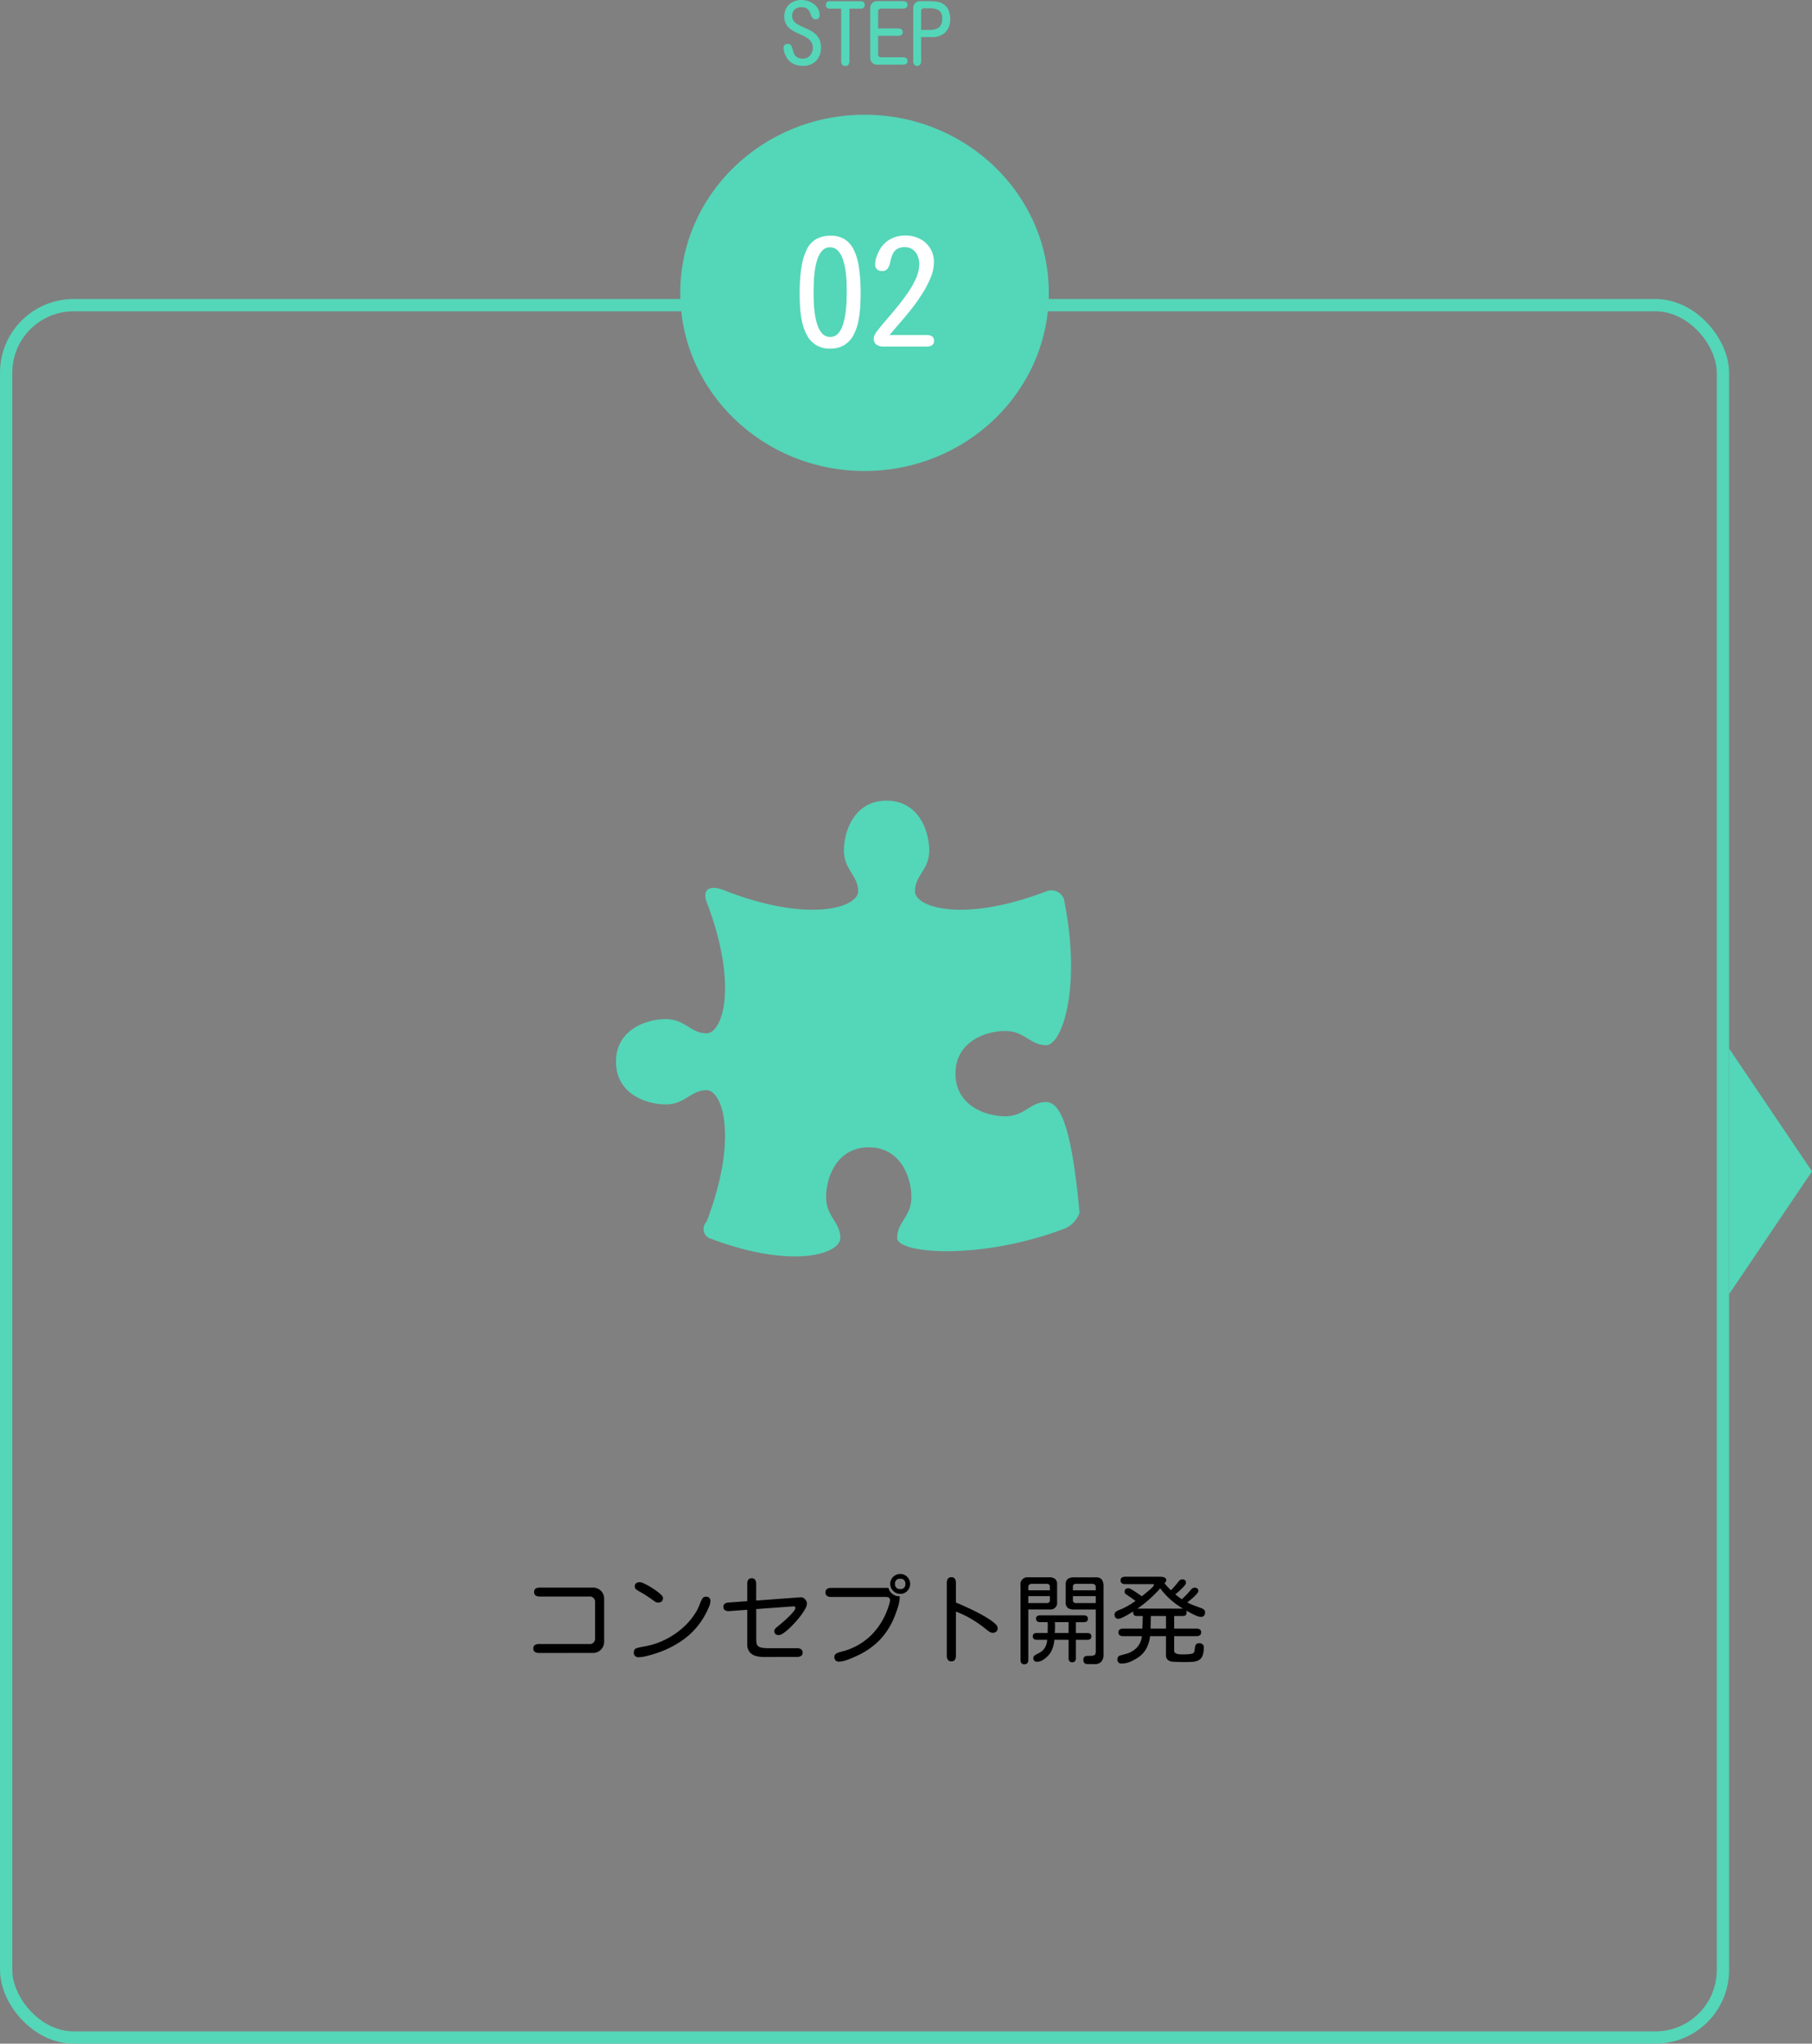 <svg xmlns="http://www.w3.org/2000/svg" xmlns:xlink="http://www.w3.org/1999/xlink" width="295" height="332.709" viewBox="0 0 295 332.709">
  <rect x="0" y="0" width="295" height="332.709" fill="#808080" stroke="none"/>
  <defs>
    <clipPath id="clip-path">
      <rect id="長方形_525" data-name="長方形 525" width="75.473" height="74.199" fill="#54d6b8"/>
    </clipPath>
  </defs>
  <g id="グループ_49476" data-name="グループ 49476" transform="translate(-395 -2905.322)">
    <g id="長方形_3599" data-name="長方形 3599" transform="translate(395 2954)" fill="none" stroke="#54d6b8" stroke-width="2">
      <rect width="281.5" height="284.031" rx="12" stroke="none"/>
      <rect x="1" y="1" width="279.5" height="282.031" rx="11" fill="none"/>
    </g>
    <ellipse id="楕円形_12" data-name="楕円形 12" cx="30" cy="29" rx="30" ry="29" transform="translate(505.75 2924)" fill="#54d6b8"/>
    <path id="パス_65260" data-name="パス 65260" d="M-10.418.041A3.467,3.467,0,0,1-11.99-.308a2.662,2.662,0,0,1-1.135-1.142,3.761,3.761,0,0,1-.294-.663,2.255,2.255,0,0,1-.116-.718.61.61,0,0,1,.684-.7.588.588,0,0,1,.465.171,1.173,1.173,0,0,1,.232.444q.082.273.164.581a2.251,2.251,0,0,0,.246.581,1.212,1.212,0,0,0,.485.444,1.859,1.859,0,0,0,.868.171,1.426,1.426,0,0,0,1.176-.526A1.913,1.913,0,0,0-8.791-2.9a1.7,1.7,0,0,0-.253-.957A2.255,2.255,0,0,0-9.707-4.5a6.487,6.487,0,0,0-.9-.485q-.492-.219-.991-.458a4.911,4.911,0,0,1-.909-.561,2.444,2.444,0,0,1-.663-.807,2.567,2.567,0,0,1-.253-1.2,2.656,2.656,0,0,1,.369-1.429,2.47,2.47,0,0,1,1-.916,3.123,3.123,0,0,1,1.429-.321,3.4,3.4,0,0,1,1.381.294,2.9,2.9,0,0,1,1.114.848A2.063,2.063,0,0,1-7.684-8.2a.58.58,0,0,1-.656.656.582.582,0,0,1-.485-.2,1.672,1.672,0,0,1-.26-.492,4.929,4.929,0,0,0-.246-.581A1.251,1.251,0,0,0-9.775-9.3a1.564,1.564,0,0,0-.861-.2,1.6,1.6,0,0,0-1.114.355,1.41,1.41,0,0,0-.39,1.094,1.253,1.253,0,0,0,.253.8,2.285,2.285,0,0,0,.67.561,8.578,8.578,0,0,0,.916.451q.5.212,1,.465a4.476,4.476,0,0,1,.916.615,2.7,2.7,0,0,1,.67.9,3.05,3.05,0,0,1,.253,1.313A3.005,3.005,0,0,1-8.251-.772,2.873,2.873,0,0,1-10.418.041ZM-3.5.055a.562.562,0,0,1-.526-.239A1.11,1.11,0,0,1-4.17-.766v-8.5H-5.988a.769.769,0,0,1-.485-.144.561.561,0,0,1-.185-.472.544.544,0,0,1,.185-.458.769.769,0,0,1,.485-.144h4.963a.792.792,0,0,1,.5.144.561.561,0,0,1,.185.472.532.532,0,0,1-.191.465.827.827,0,0,1-.492.137h-1.8v8.5a1.11,1.11,0,0,1-.144.581A.562.562,0,0,1-3.5.055ZM1.641-.15A1.031,1.031,0,0,1,.875-.472a1.065,1.065,0,0,1-.314-.772V-9.393a1.06,1.06,0,0,1,.321-.766,1.027,1.027,0,0,1,.759-.328H5.893a.955.955,0,0,1,.52.13.514.514,0,0,1,.205.472.514.514,0,0,1-.205.472.955.955,0,0,1-.52.13h-3.5a.483.483,0,0,0-.547.547v2.693H5.1a.991.991,0,0,1,.526.13.508.508,0,0,1,.212.472.508.508,0,0,1-.212.472.991.991,0,0,1-.526.13H1.846V-1.9a.483.483,0,0,0,.547.547h3.5a.955.955,0,0,1,.52.13.514.514,0,0,1,.205.472.514.514,0,0,1-.205.472.955.955,0,0,1-.52.13ZM8.2.041a.545.545,0,0,1-.5-.226,1.011,1.011,0,0,1-.144-.554V-9.406a1.042,1.042,0,0,1,.314-.766,1.042,1.042,0,0,1,.766-.314h1.545q.465,0,1.073.062a2.58,2.58,0,0,1,1.019.294,2.37,2.37,0,0,1,1,1.039,3.282,3.282,0,0,1,.308,1.436,3.007,3.007,0,0,1-.779,2.242,3.131,3.131,0,0,1-2.256.779H8.846v3.9A1.011,1.011,0,0,1,8.7-.185.545.545,0,0,1,8.2.041ZM8.846-5.8h1.271A2.833,2.833,0,0,0,11.7-6.173a1.688,1.688,0,0,0,.561-1.5,1.451,1.451,0,0,0-.526-1.312,2.6,2.6,0,0,0-1.429-.342H9.393a.483.483,0,0,0-.547.547Z" transform="translate(536.116 2916)" fill="#54d6b8"/>
    <path id="パス_65261" data-name="パス 65261" d="M-6,.07a4.22,4.22,0,0,1-2.332-.6A4.226,4.226,0,0,1-9.785-2.109a8.292,8.292,0,0,1-.785-2.18A15.749,15.749,0,0,1-10.9-6.715q-.07-1.23-.07-2.285t.082-2.309a18.968,18.968,0,0,1,.328-2.484,9.02,9.02,0,0,1,.715-2.191A3.9,3.9,0,0,1-8.25-17.766,4.81,4.81,0,0,1-5.906-18.3a4.174,4.174,0,0,1,2.309.6,4.29,4.29,0,0,1,1.512,1.84,8.649,8.649,0,0,1,.668,2.133,20.8,20.8,0,0,1,.3,2.414q.082,1.219.082,2.25,0,1.055-.07,2.285a17.056,17.056,0,0,1-.316,2.438,8.169,8.169,0,0,1-.773,2.2A4.294,4.294,0,0,1-3.645-.539,4.2,4.2,0,0,1-6,.07Zm0-1.9a1.662,1.662,0,0,0,1.324-.586,4.133,4.133,0,0,0,.785-1.5,11.447,11.447,0,0,0,.41-1.934q.129-1.02.152-1.91T-3.3-9.164q0-.516-.023-1.406a18.533,18.533,0,0,0-.152-1.887,10.5,10.5,0,0,0-.422-1.9,4.048,4.048,0,0,0-.809-1.477,1.712,1.712,0,0,0-1.336-.574,1.636,1.636,0,0,0-1.3.586,4.133,4.133,0,0,0-.785,1.5,10.74,10.74,0,0,0-.4,1.922q-.117,1.008-.141,1.9T-8.7-9.117q0,.516.023,1.406a18.932,18.932,0,0,0,.152,1.9,11.474,11.474,0,0,0,.41,1.922,3.916,3.916,0,0,0,.8,1.488A1.686,1.686,0,0,0-6-1.828ZM2.7-.258a1.993,1.993,0,0,1-1.148-.3A1.186,1.186,0,0,1,1.1-1.617a2.2,2.2,0,0,1,.539-1.148q.539-.727,1.383-1.7T4.8-6.574q.938-1.137,1.781-2.344a14.436,14.436,0,0,0,1.383-2.426,5.786,5.786,0,0,0,.539-2.344,3.419,3.419,0,0,0-.258-1.324,2.451,2.451,0,0,0-.773-1.02,2.045,2.045,0,0,0-1.289-.4,2.215,2.215,0,0,0-1.43.387,2.127,2.127,0,0,0-.668.961,10.268,10.268,0,0,0-.328,1.16,2.7,2.7,0,0,1-.4.973,1,1,0,0,1-.879.387,1.015,1.015,0,0,1-1.148-1.148,3.018,3.018,0,0,1,.152-.937,9.172,9.172,0,0,1,.34-.891,4.685,4.685,0,0,1,1.793-2.1,5.018,5.018,0,0,1,2.66-.691,5,5,0,0,1,2.332.539,4.255,4.255,0,0,1,1.664,1.512,4.2,4.2,0,0,1,.621,2.309,6.585,6.585,0,0,1-.527,2.473A16.286,16.286,0,0,1,9-8.871,30.639,30.639,0,0,1,7.172-6.3Q6.188-5.062,5.262-4T3.656-2.133H9.75a1.556,1.556,0,0,1,.82.2A.792.792,0,0,1,10.9-1.2a.792.792,0,0,1-.328.738,1.556,1.556,0,0,1-.82.2Z" transform="translate(536.154 2962)" fill="#fff"/>
    <path id="多角形_1" data-name="多角形 1" d="M20,0,40,13.5H0Z" transform="translate(690 3076.016) rotate(90)" fill="#54d6b8"/>
    <g id="グループ_40947" data-name="グループ 40947" transform="translate(495.281 3035.668)">
      <g id="グループ_40946" data-name="グループ 40946" transform="translate(0)" clip-path="url(#clip-path)">
        <path id="パス_41280" data-name="パス 41280" d="M15.118,71.192c13.6,5.207,21.406,2.6,21.406,0s-2.314-3.471-2.314-6.653,1.736-8.1,6.943-8.1,6.942,4.918,6.942,8.1-2.314,4.05-2.314,6.653,13.738,3.654,27.334-1.553a4.356,4.356,0,0,0,2.358-2.553c-1.178-12.77-2.842-18.018-5.445-18.018s-3.472,2.314-6.654,2.314-8.1-1.735-8.1-6.943,4.918-6.942,8.1-6.942,4.05,2.314,6.654,2.314,5.838-9.46,2.891-23.8a2.164,2.164,0,0,0-2.83-1.259c-13.6,5.207-21.406,2.6-21.406,0S51,11.282,51,8.1,49.261,0,44.054,0s-6.942,4.918-6.942,8.1,2.314,4.05,2.314,6.653-7.811,5.207-21.407,0c-2.46-1.1-4.07-.571-3.265,1.719,5.207,13.6,2.6,21.407,0,21.407S11.282,35.565,8.1,35.565,0,37.3,0,42.507,4.918,49.45,8.1,49.45s4.05-2.314,6.653-2.314,5.207,7.81,0,21.406a1.675,1.675,0,0,0,.364,2.651" fill="#54d6b8"/>
      </g>
    </g>
    <path id="パス_65262" data-name="パス 65262" d="M-53.094-.578a1.155,1.155,0,0,1-.633-.164.623.623,0,0,1-.258-.57.6.6,0,0,1,.258-.562,1.2,1.2,0,0,1,.633-.156h8.172a.87.87,0,0,0,.984-.984V-8.781a.87.87,0,0,0-.984-.984h-8.047A1.155,1.155,0,0,1-53.6-9.93a.623.623,0,0,1-.258-.57.6.6,0,0,1,.258-.562,1.2,1.2,0,0,1,.633-.156h8.688a1.771,1.771,0,0,1,1.3.523,1.771,1.771,0,0,1,.523,1.3v6.984a1.764,1.764,0,0,1-.531,1.3,1.764,1.764,0,0,1-1.3.531Zm19.391-8.2a.724.724,0,0,1-.383-.109q-.18-.109-.336-.219-.578-.422-1.156-.8t-1.219-.727a3.31,3.31,0,0,1-.437-.289.542.542,0,0,1-.234-.445.648.648,0,0,1,.234-.57,1.011,1.011,0,0,1,.594-.164,1.826,1.826,0,0,1,.641.2,9.894,9.894,0,0,1,.969.508q.531.312,1.023.664a6.982,6.982,0,0,1,.813.664.849.849,0,0,1,.32.516.745.745,0,0,1-.219.586A.883.883,0,0,1-33.7-8.781ZM-36.812.109A.718.718,0,0,1-37.625-.7a.726.726,0,0,1,.3-.594,1.063,1.063,0,0,1,.3-.109q.242-.062.539-.125t.547-.109l.344-.062a12.286,12.286,0,0,0,3.117-1.07,12.851,12.851,0,0,0,2.8-1.883,11.023,11.023,0,0,0,2.117-2.5,5.329,5.329,0,0,0,.445-.828q.18-.422.352-.859a4.581,4.581,0,0,1,.3-.594.6.6,0,0,1,.555-.3.656.656,0,0,1,.75.734,2.281,2.281,0,0,1-.211.859q-.211.5-.367.813a12.213,12.213,0,0,1-3.6,4.414A16.374,16.374,0,0,1-34.469-.375q-.312.094-.742.211t-.852.2A4.171,4.171,0,0,1-36.812.109ZM-16.469.078A4.679,4.679,0,0,1-17.8-.1a1.942,1.942,0,0,1-.984-.641,1.963,1.963,0,0,1-.375-1.273V-7.609l-2.969.219a1.145,1.145,0,0,1-.641-.141.6.6,0,0,1-.266-.562.574.574,0,0,1,.234-.516,1.062,1.062,0,0,1,.547-.172l3.094-.234v-2.828A1.2,1.2,0,0,1-19-12.477a.6.6,0,0,1,.563-.258.623.623,0,0,1,.57.258,1.155,1.155,0,0,1,.164.633v2.734l7.219-.531a.876.876,0,0,1,.719.313,1.037,1.037,0,0,1,.328.719A1.863,1.863,0,0,1-9.7-7.8a8.6,8.6,0,0,1-.7,1.078q-.43.578-.945,1.148t-1.031,1.047a7.408,7.408,0,0,1-.945.758,1.392,1.392,0,0,1-.68.281.875.875,0,0,1-.547-.156.61.61,0,0,1-.2-.516.608.608,0,0,1,.2-.422,2.489,2.489,0,0,1,.352-.312q.172-.141.508-.422t.742-.648q.406-.367.773-.742a7.348,7.348,0,0,0,.609-.7.963.963,0,0,0,.242-.508.231.231,0,0,0-.078-.18.271.271,0,0,0-.187-.07h-.062l-6.047.438v4.984a3.747,3.747,0,0,0,.047.547.792.792,0,0,0,.234.484,1.1,1.1,0,0,0,.469.234,3.393,3.393,0,0,0,.617.1q.32.023.523.023h4.781a1.169,1.169,0,0,1,.617.156.6.6,0,0,1,.258.563.587.587,0,0,1-.258.547,1.169,1.169,0,0,1-.617.156ZM5.75-10.2A1.565,1.565,0,0,1,4.6-10.68a1.565,1.565,0,0,1-.477-1.148,1.52,1.52,0,0,1,.484-1.148,1.619,1.619,0,0,1,1.156-.461,1.522,1.522,0,0,1,1.125.477,1.56,1.56,0,0,1,.469,1.133A1.592,1.592,0,0,1,6.9-10.68,1.533,1.533,0,0,1,5.75-10.2Zm0-.781a.739.739,0,0,0,.828-.844.739.739,0,0,0-.844-.828.732.732,0,0,0-.828.828A.746.746,0,0,0,5.75-10.984ZM-4.187.828A.684.684,0,0,1-4.969.063.573.573,0,0,1-4.7-.453a2.145,2.145,0,0,1,.617-.266L-3.5-.875A10.357,10.357,0,0,0,1.211-3.664,11.664,11.664,0,0,0,3.922-8.422a3.388,3.388,0,0,0,.109-.367,1.637,1.637,0,0,0,.047-.383.44.44,0,0,0-.2-.422A.928.928,0,0,0,3.422-9.7H-5.531a1.155,1.155,0,0,1-.633-.164.623.623,0,0,1-.258-.57.623.623,0,0,1,.258-.57,1.155,1.155,0,0,1,.633-.164H3.828A1.817,1.817,0,0,0,5.672-9.812a5.809,5.809,0,0,1-.289,1.734q-.289.922-.6,1.672a11.914,11.914,0,0,1-2.344,3.68A12.015,12.015,0,0,1-1.125-.2q-.391.188-.945.43A11.653,11.653,0,0,1-3.187.648,3.336,3.336,0,0,1-4.187.828ZM14.078.781a.64.64,0,0,1-.586-.258,1.186,1.186,0,0,1-.164-.648V-11.984a1.227,1.227,0,0,1,.164-.656.633.633,0,0,1,.586-.266.607.607,0,0,1,.578.273,1.285,1.285,0,0,1,.156.648v3.2q.281.109.891.375t1.375.625q.766.359,1.563.781t1.469.852a7.418,7.418,0,0,1,1.086.82,1.057,1.057,0,0,1,.414.688.745.745,0,0,1-.219.586.883.883,0,0,1-.609.2.968.968,0,0,1-.531-.187,5.554,5.554,0,0,1-.469-.344,19.885,19.885,0,0,0-2.359-1.664,15.856,15.856,0,0,0-2.609-1.258V-.125a1.242,1.242,0,0,1-.156.641A.613.613,0,0,1,14.078.781Zm22.188.453q-.7,0-.7-.672a.62.62,0,0,1,.18-.523A.768.768,0,0,1,36.188-.1q.266-.008.547-.008a1.488,1.488,0,0,0,.586-.109q.258-.109.258-.578V-7.656H34a1.582,1.582,0,0,1-.977-.258,1.13,1.13,0,0,1-.336-.945V-11.7a1.092,1.092,0,0,1,.344-.937,1.625,1.625,0,0,1,.969-.25h3.578a1.15,1.15,0,0,1,1,.375,1.82,1.82,0,0,1,.266,1.063V-.312A1.715,1.715,0,0,1,38.5.828a1.377,1.377,0,0,1-1.109.406Zm-10.312.031a.571.571,0,0,1-.477-.187.783.783,0,0,1-.148-.5V-11.594a1.133,1.133,0,0,1,1.266-1.3h3.375a1.618,1.618,0,0,1,.977.25,1.106,1.106,0,0,1,.336.938v2.844a1.057,1.057,0,0,1-1.187,1.2h-3.5V.578a.756.756,0,0,1-.156.5A.6.6,0,0,1,25.953,1.266Zm.641-12.047h3.516v-.547a.442.442,0,0,0-.5-.5H27.125a.534.534,0,0,0-.383.141.492.492,0,0,0-.148.375Zm7.266,0h3.719v-.531a.492.492,0,0,0-.148-.375.534.534,0,0,0-.383-.141H34.359a.442.442,0,0,0-.5.5ZM26.594-8.7h3.016a.449.449,0,0,0,.5-.516v-.609H26.594Zm7.766,0h3.219V-9.828H33.859v.609A.449.449,0,0,0,34.359-8.7ZM33.75.938A.54.54,0,0,1,33.3.758a.752.752,0,0,1-.141-.477v-3H30.844a5.687,5.687,0,0,1-.3,1.391A3.415,3.415,0,0,1,29.8-.109a4.537,4.537,0,0,1-.8.656,1.761,1.761,0,0,1-.984.3.532.532,0,0,1-.594-.609.469.469,0,0,1,.2-.4,3.23,3.23,0,0,1,.516-.3,3.917,3.917,0,0,0,.641-.391,2.134,2.134,0,0,0,.578-.687,2.923,2.923,0,0,0,.313-1.18h-1.7a.755.755,0,0,1-.461-.133.5.5,0,0,1-.18-.43.466.466,0,0,1,.188-.43.838.838,0,0,1,.453-.117H29.75q0-.313.008-.641t.008-.641v-.125l-.016-.234v-.125H28.5a.755.755,0,0,1-.461-.133.5.5,0,0,1-.18-.43.466.466,0,0,1,.188-.43A.838.838,0,0,1,28.5-6.7h7.156a.79.79,0,0,1,.461.125.5.5,0,0,1,.18.438.469.469,0,0,1-.187.422.8.8,0,0,1-.453.125H34.344v1.766h1.875a.79.79,0,0,1,.461.125.5.5,0,0,1,.18.438.469.469,0,0,1-.187.422.8.8,0,0,1-.453.125H34.344v3A.752.752,0,0,1,34.2.758.54.54,0,0,1,33.75.938ZM30.906-3.828h2.25V-5.594H30.922q.031.437.023.883T30.906-3.828ZM41.781,1.141a.6.6,0,0,1-.672-.687.641.641,0,0,1,.234-.531,1.165,1.165,0,0,1,.3-.117q.242-.07.5-.141t.336-.086a3.828,3.828,0,0,0,1.789-1.031,3.19,3.19,0,0,0,.82-1.859H42.047a1.037,1.037,0,0,1-.547-.133.528.528,0,0,1-.219-.492.5.5,0,0,1,.227-.484,1.1,1.1,0,0,1,.539-.125h3.125l.063-2.047h-1a.506.506,0,0,1-.437-.172.782.782,0,0,1-.125-.469l.016-.078v-.031l-.477.289q-.32.2-.7.406t-.711.359a1.419,1.419,0,0,1-.523.148.6.6,0,0,1-.484-.187.756.756,0,0,1-.156-.5.545.545,0,0,1,.234-.477,2.177,2.177,0,0,1,.484-.258,10.217,10.217,0,0,0,1.406-.664q.672-.383,1.3-.82-.3-.219-.594-.43t-.609-.414l-.367-.258a.45.45,0,0,1-.211-.383q0-.578.625-.578a1.115,1.115,0,0,1,.445.164q.3.164.656.4t.648.445q.3.211.406.3.109-.078.422-.328t.672-.555q.359-.3.625-.57t.266-.406a.1.1,0,0,0-.055-.1.294.294,0,0,0-.117-.023H42.359a.974.974,0,0,1-.516-.133.511.511,0,0,1-.219-.477.492.492,0,0,1,.219-.469,1.022,1.022,0,0,1,.516-.125h5.7a2.533,2.533,0,0,1,.43.039,1,1,0,0,1,.4.156.43.43,0,0,1,.172.383.481.481,0,0,1-.1.258,1.63,1.63,0,0,1-.18.227q.234.3.5.586t.531.555q.312-.312.594-.633t.547-.664a1.982,1.982,0,0,1,.3-.328.593.593,0,0,1,.4-.156q.609,0,.609.578a.8.8,0,0,1-.219.43,5.763,5.763,0,0,1-.531.57q-.312.3-.594.539l-.391.336,1.063.8q.359-.344.711-.7t.664-.75a2,2,0,0,1,.3-.3.6.6,0,0,1,.391-.141.753.753,0,0,1,.453.125.506.506,0,0,1,.172.438.752.752,0,0,1-.234.422q-.234.266-.555.563t-.609.523q-.289.227-.4.32a8.365,8.365,0,0,0,1.125.508q.578.211,1.156.43a1.489,1.489,0,0,1,.43.242.544.544,0,0,1,.18.445q0,.734-.7.734a2.09,2.09,0,0,1-.75-.2,8.705,8.705,0,0,1-.914-.445l-.7-.391a.574.574,0,0,1,.047.133.683.683,0,0,1,.016.148q0,.609-.562.609H50.344v2.047h3.625a1.037,1.037,0,0,1,.547.133.528.528,0,0,1,.219.492.505.505,0,0,1-.227.477,1.047,1.047,0,0,1-.539.133H50.344V-.953a.443.443,0,0,0,.234.414,1.352,1.352,0,0,0,.531.164,4.91,4.91,0,0,0,.5.031q.188,0,.547-.008T52.875-.4a1.639,1.639,0,0,0,.516-.117.49.49,0,0,0,.25-.367q.047-.258.078-.555a1.11,1.11,0,0,1,.172-.508.594.594,0,0,1,.531-.211A.841.841,0,0,1,54.961-2a.622.622,0,0,1,.2.516,3.55,3.55,0,0,1-.219,1.4,1.382,1.382,0,0,1-.633.7A2.582,2.582,0,0,1,53.3.867Q52.7.906,51.953.906q-.219,0-.445-.008T51.063.891q-.453-.016-.93-.047a1.447,1.447,0,0,1-.8-.273,1,1,0,0,1-.32-.852V-3.312H46.422a5.6,5.6,0,0,1-.539,1.875A4.038,4.038,0,0,1,44.625.047a7.757,7.757,0,0,1-1.336.766A3.625,3.625,0,0,1,41.781,1.141ZM44.359-7.8h7.422a12.55,12.55,0,0,1-2.023-1.461,11.656,11.656,0,0,1-1.68-1.836A23.322,23.322,0,0,1,46.32-9.336,18.606,18.606,0,0,1,44.359-7.8ZM46.5-4.547h2.516V-6.594H46.547Z" transform="translate(535.814 3175)"/>
  </g>
</svg>
